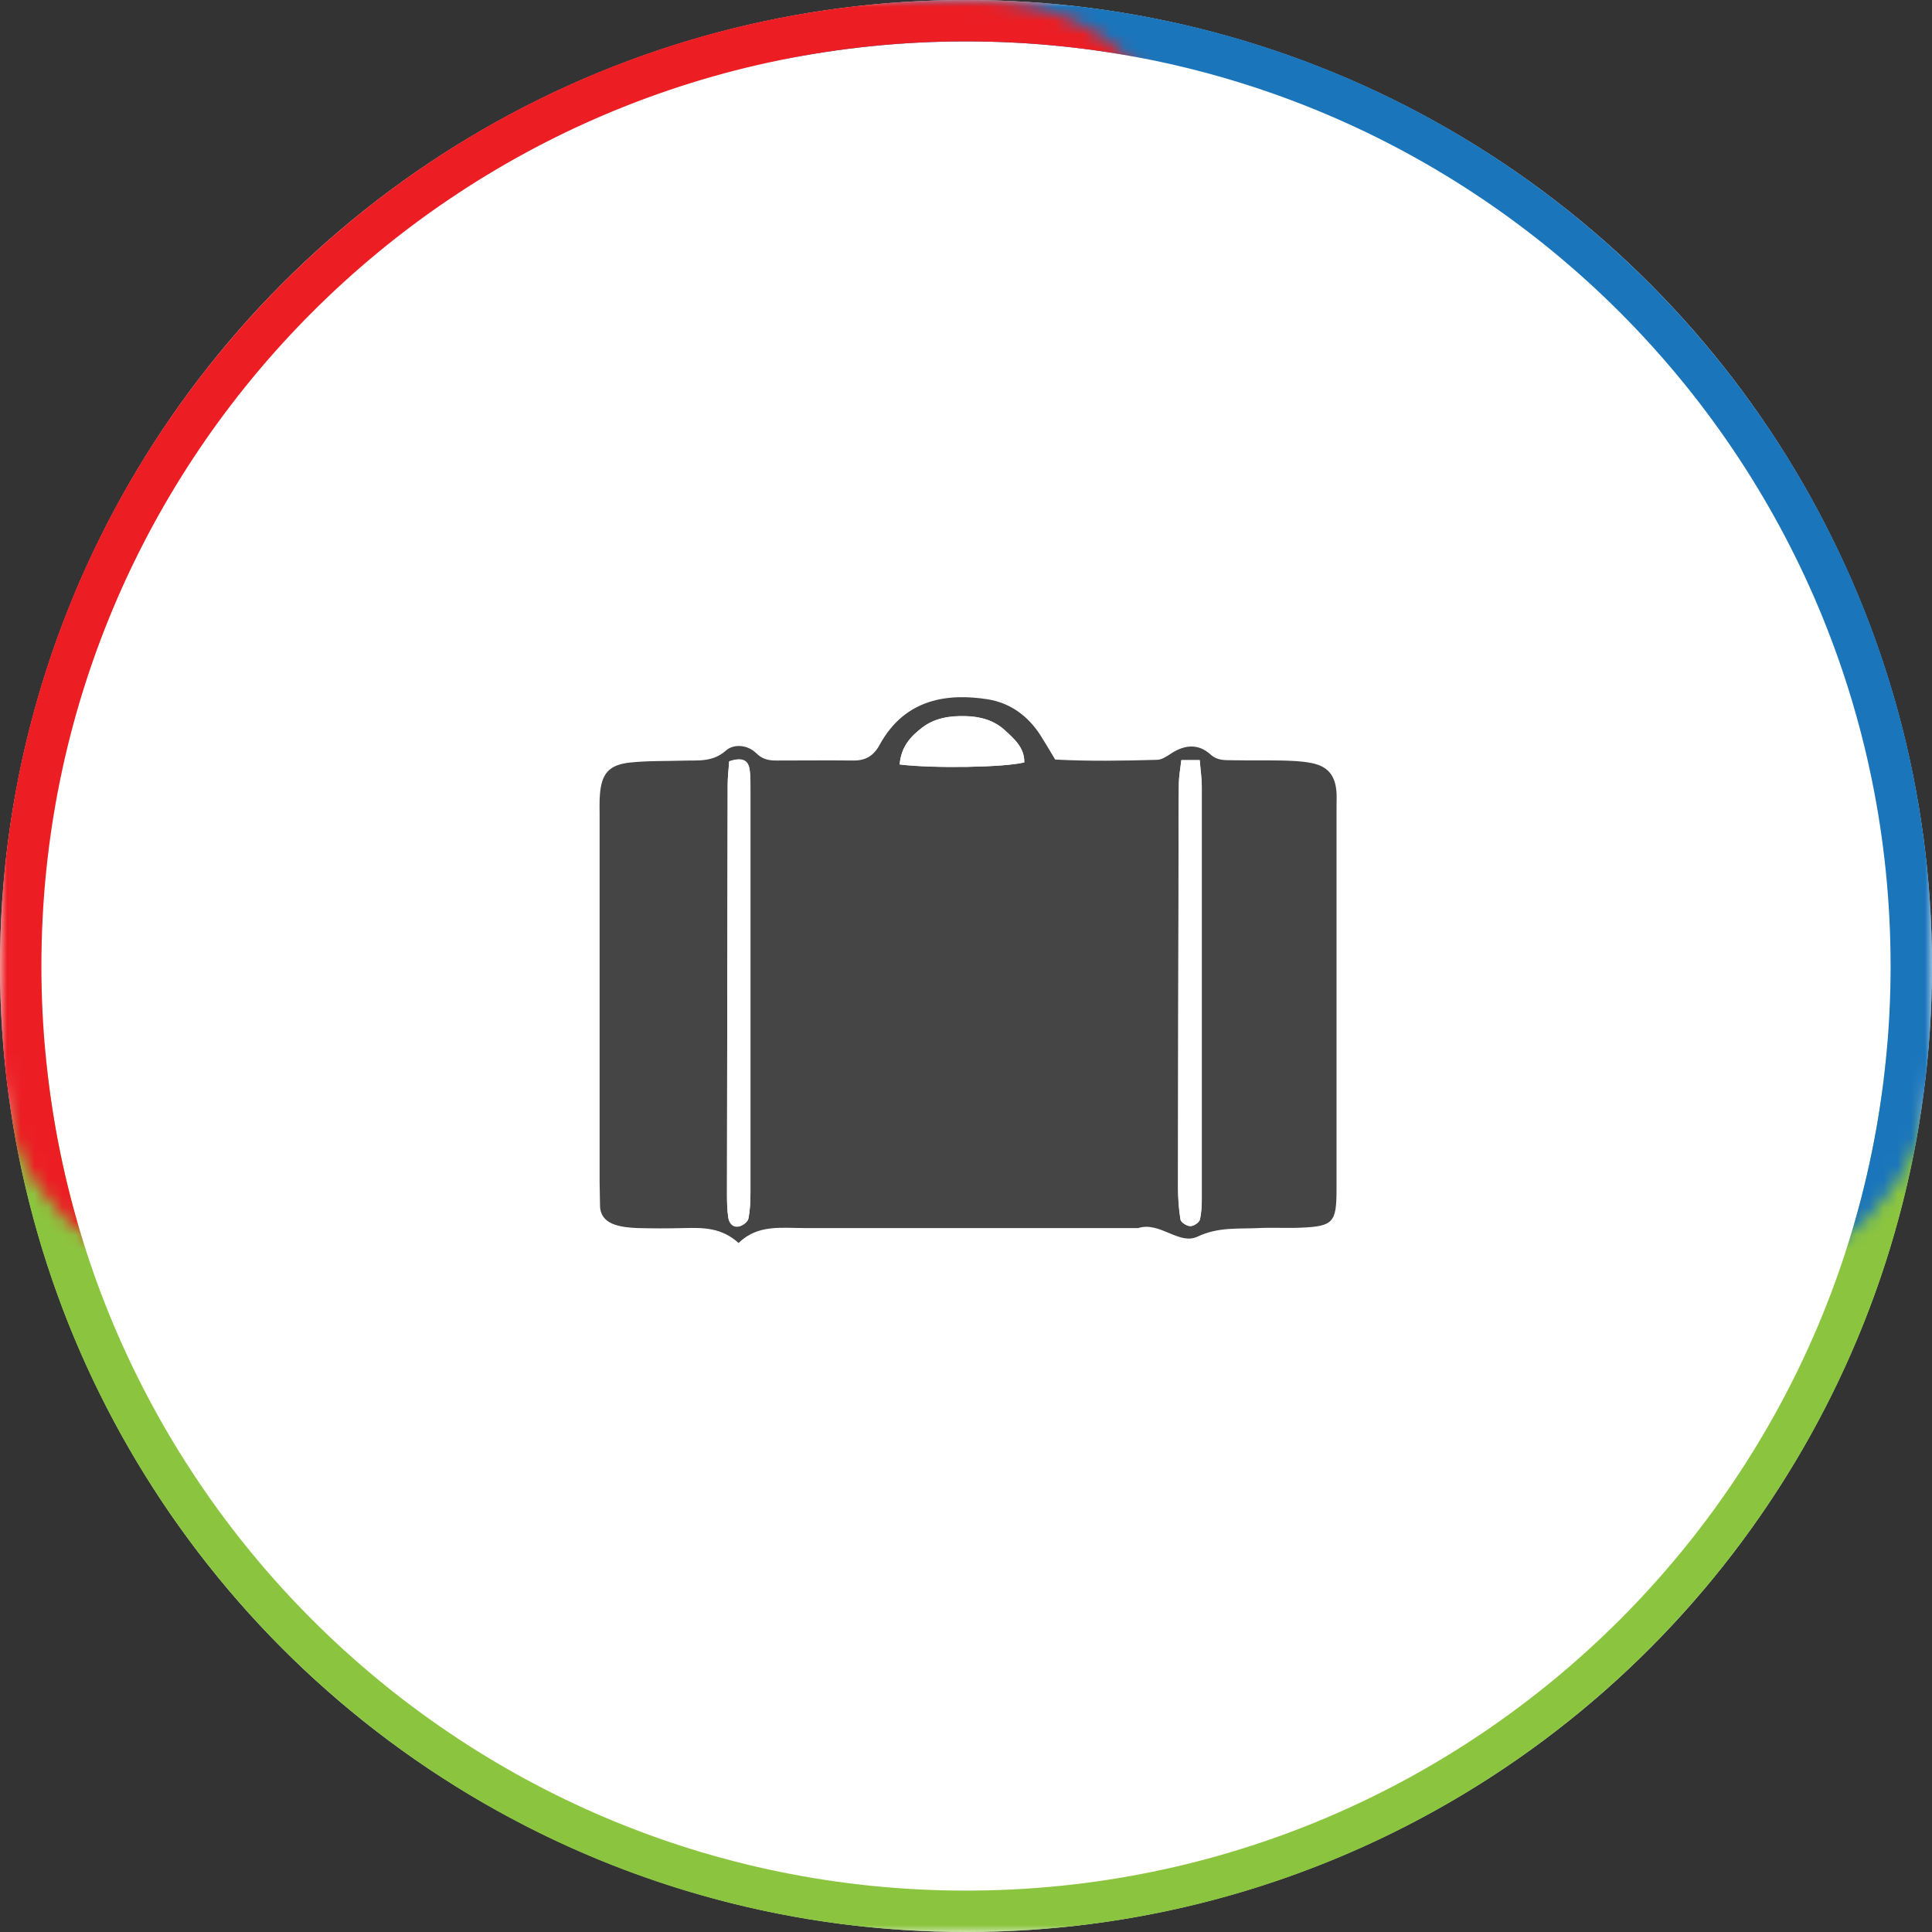 <svg width="140" height="140" viewBox="0 0 140 140" fill="none" xmlns="http://www.w3.org/2000/svg">
<rect x="0" y="0" width="140" height="140" fill="#333333" stroke="none"/>
<circle cx="70" cy="70" r="70" fill="white"/>
<path d="M53.53 90.08C52.28 88.94 50.94 88.96 49.57 88.99C48.45 89.02 47.33 89.02 46.22 88.99C45.67 88.97 45.09 88.92 44.57 88.75C43.93 88.54 43.48 88.1 43.48 87.35C43.48 86.79 43.45 86.23 43.45 85.67C43.45 76.8 43.45 67.93 43.45 59.06C43.45 58.58 43.43 58.1 43.47 57.62C43.58 56.07 44.11 55.43 45.63 55.26C46.9 55.12 48.18 55.16 49.46 55.12C50.55 55.08 51.62 55.26 52.6 54.39C53.16 53.89 54.17 53.95 54.81 54.59C55.26 55.04 55.76 55.12 56.33 55.11C58.17 55.11 60 55.09 61.84 55.11C62.73 55.12 63.31 54.77 63.75 53.96C65.61 50.56 68.78 50.24 71.55 50.67C73.2 50.93 74.49 51.87 75.4 53.29C75.74 53.82 76.06 54.37 76.46 55.04C78.9 55.17 81.37 55.13 83.83 55.06C84.19 55.06 84.56 54.8 84.88 54.59C85.86 53.96 86.83 53.87 87.73 54.68C88.21 55.12 88.75 55.08 89.29 55.09C90.49 55.11 91.69 55.09 92.88 55.11C93.6 55.13 94.32 55.15 95.02 55.29C96.23 55.52 96.77 56.2 96.85 57.44C96.87 57.76 96.85 58.08 96.85 58.4C96.85 67.67 96.85 76.94 96.85 86.21C96.85 88.58 96.6 88.86 94.32 88.96C93.28 89.01 92.24 88.94 91.21 88.99C89.72 89.06 88.28 88.9 86.78 89.61C85.44 90.25 84.05 88.49 82.48 88.99C74.41 88.99 66.35 88.99 58.28 88.99C56.62 88.99 54.91 88.72 53.53 90.06V90.08ZM85.6 55.08C85.53 55.7 85.43 56.24 85.42 56.78C85.39 58.38 85.4 59.97 85.4 61.57C85.39 69.72 85.37 77.86 85.36 86.01C85.36 86.8 85.41 87.6 85.54 88.38C85.57 88.58 86 88.85 86.25 88.85C86.49 88.85 86.89 88.59 86.94 88.38C87.07 87.85 87.08 87.28 87.08 86.72C87.08 76.82 87.08 66.91 87.08 57.01C87.08 56.39 86.99 55.77 86.93 55.08H85.59H85.6ZM52.84 55.17C52.8 55.76 52.73 56.31 52.73 56.86C52.71 66.76 52.69 76.65 52.68 86.55C52.68 87.11 52.69 87.67 52.77 88.22C52.83 88.65 53.11 88.99 53.58 88.87C53.84 88.81 54.18 88.54 54.23 88.32C54.35 87.7 54.38 87.06 54.38 86.42C54.38 76.76 54.38 67.11 54.38 57.45C54.38 56.89 54.39 56.33 54.32 55.78C54.22 55.08 53.78 54.87 52.84 55.18V55.17ZM65.2 55.39C67.69 55.69 72.77 55.61 74.23 55.24C74.24 54.18 73.52 53.56 72.84 52.93C72.04 52.19 71.06 51.92 69.99 51.89C68.85 51.86 67.75 52.01 66.83 52.72C66.01 53.35 65.31 54.08 65.2 55.38V55.39Z" fill="#454545"/>
<path d="M85.6 55.08H86.94C86.99 55.77 87.09 56.39 87.09 57.01C87.09 66.91 87.09 76.82 87.09 86.72C87.09 87.27 87.08 87.85 86.95 88.38C86.9 88.59 86.5 88.86 86.26 88.85C86.01 88.85 85.59 88.58 85.55 88.38C85.42 87.6 85.37 86.8 85.37 86.01C85.37 77.86 85.39 69.72 85.41 61.57C85.41 59.97 85.41 58.37 85.43 56.78C85.43 56.24 85.54 55.7 85.61 55.08H85.6Z" fill="white"/>
<path d="M52.841 55.16C53.771 54.85 54.221 55.06 54.321 55.76C54.401 56.31 54.381 56.87 54.381 57.43C54.381 67.09 54.381 76.74 54.381 86.4C54.381 87.03 54.361 87.68 54.231 88.3C54.181 88.53 53.841 88.79 53.581 88.85C53.111 88.97 52.831 88.62 52.771 88.2C52.691 87.65 52.681 87.09 52.681 86.53C52.691 76.63 52.711 66.74 52.731 56.84C52.731 56.29 52.801 55.74 52.841 55.15V55.16Z" fill="white"/>
<path d="M65.19 55.39C65.3 54.09 66 53.36 66.82 52.73C67.75 52.02 68.85 51.87 69.98 51.9C71.05 51.93 72.03 52.2 72.83 52.94C73.51 53.57 74.24 54.2 74.22 55.25C72.76 55.61 67.67 55.7 65.19 55.4V55.39Z" fill="white"/>
<mask id="mask0_2716_24941" style="mask-type:alpha" maskUnits="userSpaceOnUse" x="0" y="70" width="140" height="70">
<path d="M0 86C0 77.163 7.163 70 16 70H124C132.837 70 140 77.163 140 86V124C140 132.837 132.837 140 124 140H16C7.163 140 0 132.837 0 124V86Z" fill="#D9D9D9"/>
</mask>
<g mask="url(#mask0_2716_24941)">
<path d="M70 138.5C32.169 138.5 1.5 107.832 1.5 70C1.5 32.169 32.169 1.5 70 1.5C107.832 1.5 138.5 32.169 138.5 70C138.5 107.832 107.832 138.5 70 138.5Z" stroke="#8BC53F" stroke-width="3"/>
</g>
<mask id="mask1_2716_24941" style="mask-type:alpha" maskUnits="userSpaceOnUse" x="52" y="0" width="88" height="93">
<rect x="52" width="88" height="93" rx="16" fill="#D9D9D9"/>
</mask>
<g mask="url(#mask1_2716_24941)">
<path d="M70 138.5C32.169 138.5 1.5 107.832 1.5 70C1.5 32.169 32.169 1.5 70 1.5C107.832 1.5 138.5 32.169 138.5 70C138.5 107.832 107.832 138.5 70 138.5Z" stroke="#1B75BB" stroke-width="3"/>
</g>
<mask id="mask2_2716_24941" style="mask-type:alpha" maskUnits="userSpaceOnUse" x="0" y="0" width="87" height="93">
<path d="M0 16C0 7.163 7.163 0 16 0H71C79.837 0 87 7.163 87 16V77C87 85.837 79.837 93 71 93H16C7.163 93 0 85.837 0 77V16Z" fill="#D9D9D9"/>
</mask>
<g mask="url(#mask2_2716_24941)">
<path d="M70 138.5C32.169 138.5 1.5 107.832 1.5 70C1.5 32.169 32.169 1.5 70 1.5C107.832 1.5 138.5 32.169 138.5 70C138.5 107.832 107.832 138.5 70 138.5Z" stroke="#EC1E24" stroke-width="3"/>
</g>
</svg>
